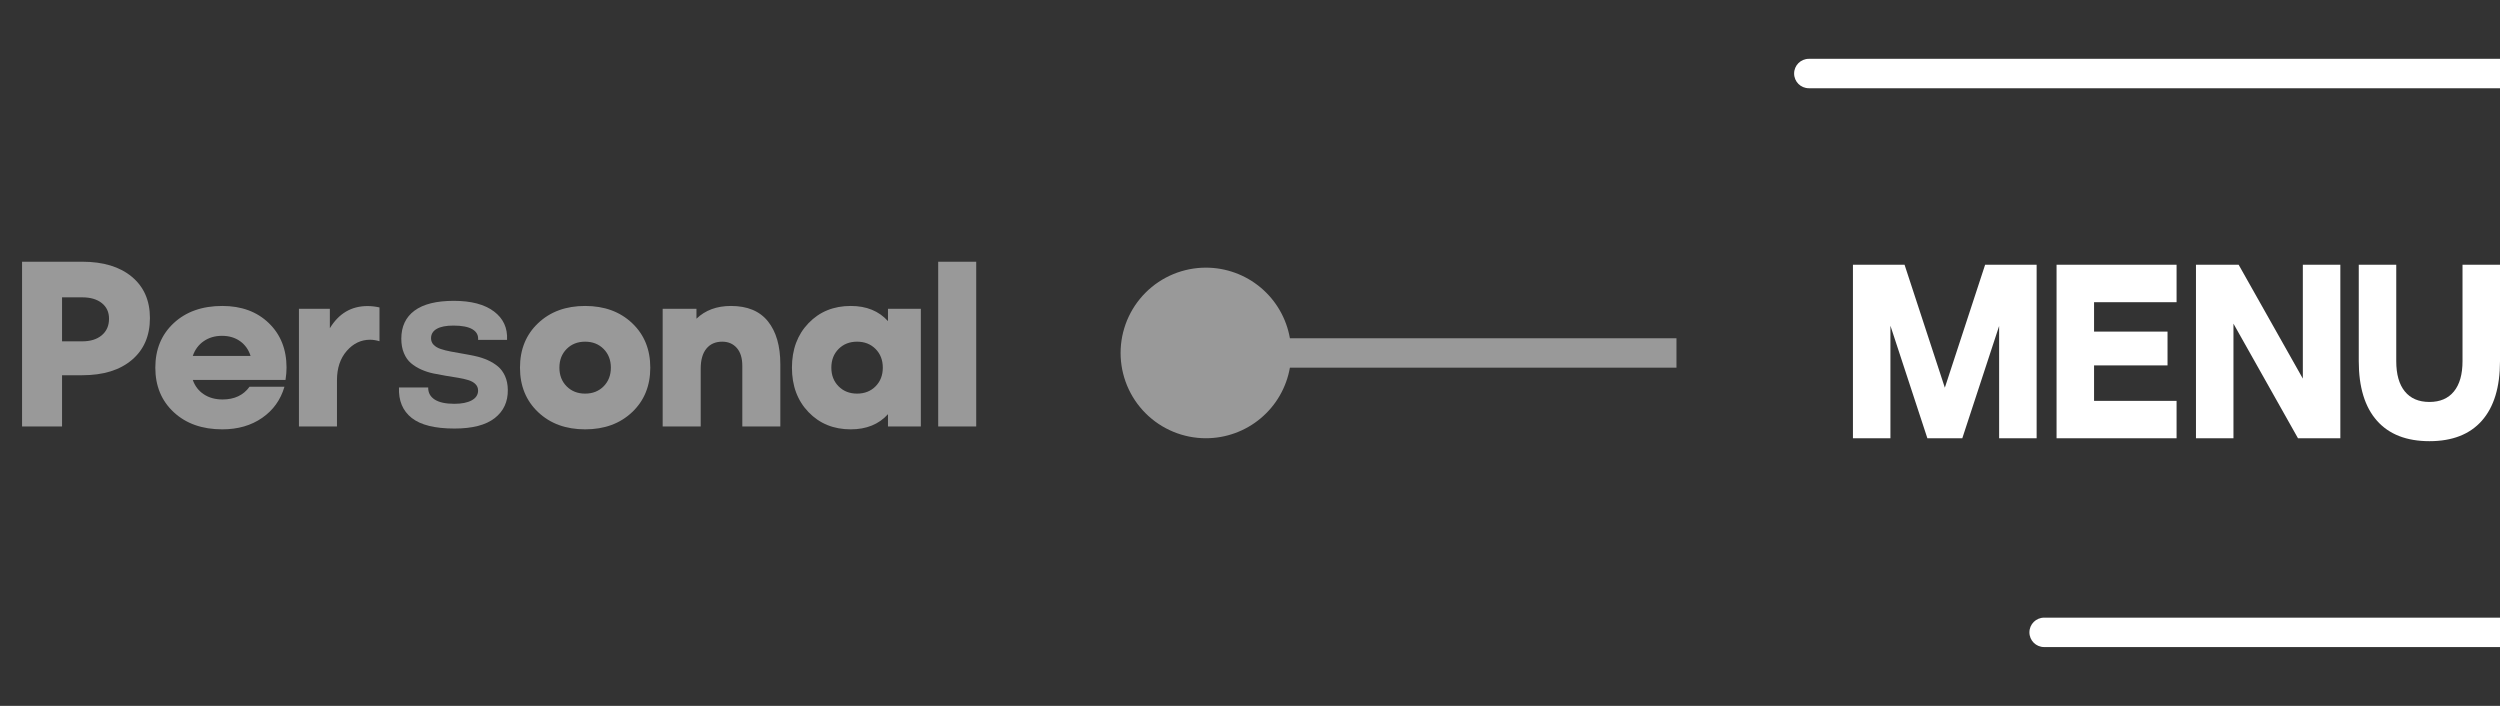 <svg xmlns="http://www.w3.org/2000/svg" xmlns:xlink="http://www.w3.org/1999/xlink" fill="none" version="1.1" width="170" height="48" viewBox="0 0 170 48"><rect x="0" y="0" width="170" height="48" fill="#333333" stroke="none"/><g><g><g><path d="M122,5C122,5.552,122.448,6,123,6L170,6L170,4L123,4C122.448,4,122,4.448,122,5Z" fill="#FFFFFF" fill-opacity="1"/></g><g><path d="M138,43C138,43.552,138.448,44,139,44L170,44L170,42L139,42C138.448,42,138,42.448,138,43Z" fill="#FFFFFF" fill-opacity="1"/></g><g><path d="M134.989,18L138.491,18L138.491,29.803L135.941,29.803L135.941,22.165L133.436,29.803L131.062,29.803L128.549,22.148L128.549,29.803L126,29.803L126,18L129.509,18L132.249,26.362L134.989,18ZM148.007,20.551L142.396,20.551L142.396,22.551L147.392,22.551L147.392,24.848L142.396,24.848L142.396,27.259L148.007,27.259L148.007,29.803L139.846,29.803L139.846,18L148.007,18L148.007,20.551ZM156.593,18L159.143,18L159.143,29.803L156.264,29.803L151.875,22.008L151.875,29.803L149.326,29.803L149.326,18L152.227,18L156.593,25.745L156.593,18ZM167.451,18L170,18L170,24.56Q170,27.21,168.769,28.605Q167.538,30,165.202,30Q162.864,30,161.63,28.605Q160.396,27.21,160.396,24.56L160.396,18L162.945,18L162.945,24.56Q162.945,25.901,163.528,26.617Q164.11,27.333,165.202,27.333Q166.286,27.333,166.868,26.617Q167.451,25.901,167.451,24.56L167.451,18Z" fill="#FFFFFF" fill-opacity="1"/></g></g><g><path d="M87.713,25Q87.669,25.25,87.604,25.495Q87.539,25.739,87.452,25.978Q87.366,26.216,87.259,26.446Q87.152,26.676,87.026,26.895Q86.899,27.115,86.754,27.323Q86.609,27.53,86.446,27.725Q86.283,27.919,86.104,28.098Q85.925,28.278,85.731,28.441Q85.537,28.604,85.329,28.749Q85.122,28.895,84.902,29.022Q84.683,29.148,84.453,29.256Q84.224,29.363,83.985,29.45Q83.747,29.536,83.502,29.602Q83.258,29.668,83.008,29.712Q82.758,29.756,82.506,29.778Q82.253,29.8,82,29.8Q81.858,29.8,81.715,29.793Q81.573,29.786,81.431,29.772Q81.29,29.758,81.149,29.737Q81.008,29.716,80.868,29.689Q80.729,29.661,80.591,29.626Q80.453,29.592,80.316,29.55Q80.18,29.509,80.046,29.461Q79.912,29.413,79.78,29.358Q79.649,29.304,79.52,29.243Q79.391,29.182,79.266,29.115Q79.14,29.048,79.018,28.975Q78.896,28.902,78.778,28.823Q78.659,28.743,78.545,28.659Q78.431,28.574,78.321,28.483Q78.21,28.393,78.105,28.298Q77.999,28.202,77.899,28.101Q77.798,28.001,77.702,27.895Q77.607,27.79,77.517,27.679Q77.426,27.569,77.341,27.455Q77.257,27.341,77.177,27.222Q77.098,27.104,77.025,26.982Q76.952,26.86,76.885,26.734Q76.818,26.609,76.757,26.48Q76.696,26.351,76.641,26.22Q76.587,26.088,76.539,25.954Q76.491,25.82,76.45,25.684Q76.408,25.547,76.374,25.409Q76.339,25.271,76.311,25.132Q76.284,24.992,76.263,24.851Q76.242,24.71,76.228,24.569Q76.214,24.427,76.207,24.285Q76.2,24.142,76.2,24Q76.2,23.858,76.207,23.715Q76.214,23.573,76.228,23.431Q76.242,23.29,76.263,23.149Q76.284,23.008,76.311,22.868Q76.339,22.729,76.374,22.591Q76.408,22.453,76.45,22.316Q76.491,22.18,76.539,22.046Q76.587,21.912,76.641,21.78Q76.696,21.649,76.757,21.52Q76.818,21.391,76.885,21.266Q76.952,21.14,77.025,21.018Q77.098,20.896,77.177,20.778Q77.257,20.659,77.341,20.545Q77.426,20.431,77.517,20.321Q77.607,20.21,77.702,20.105Q77.798,19.999,77.899,19.899Q77.999,19.798,78.105,19.702Q78.21,19.607,78.321,19.517Q78.431,19.426,78.545,19.341Q78.659,19.257,78.778,19.177Q78.896,19.098,79.018,19.025Q79.14,18.952,79.266,18.885Q79.391,18.818,79.52,18.757Q79.649,18.696,79.78,18.642Q79.912,18.587,80.046,18.539Q80.18,18.491,80.316,18.45Q80.453,18.408,80.591,18.374Q80.729,18.339,80.868,18.311Q81.008,18.284,81.149,18.263Q81.29,18.242,81.431,18.228Q81.573,18.214,81.715,18.207Q81.858,18.2,82,18.2Q82.253,18.2,82.506,18.222Q82.758,18.244,83.008,18.288Q83.258,18.332,83.502,18.398Q83.747,18.464,83.985,18.55Q84.224,18.637,84.453,18.744Q84.683,18.852,84.902,18.978Q85.122,19.105,85.329,19.251Q85.537,19.396,85.731,19.559Q85.925,19.722,86.104,19.902Q86.283,20.081,86.446,20.275Q86.609,20.47,86.754,20.677Q86.899,20.885,87.026,21.105Q87.152,21.324,87.259,21.554Q87.366,21.784,87.452,22.022Q87.539,22.261,87.604,22.505Q87.669,22.75,87.713,23L114,23L114,25L87.713,25Z" fill-rule="evenodd" fill="#FFFFFF" fill-opacity="0.5"/></g><g><g><path d="M5.594,17.797Q7.734,17.797,8.965,18.82Q10.195,19.844,10.195,21.625Q10.195,23.437,8.965,24.477Q7.734,25.516,5.594,25.516L4.219,25.516L4.219,29L1.5,29L1.5,17.797L5.594,17.797ZM5.594,23.211Q6.43,23.211,6.922,22.797Q7.414,22.383,7.414,21.672Q7.414,21,6.922,20.609Q6.43,20.219,5.594,20.219L4.219,20.219L4.219,23.211L5.594,23.211ZM19.484,25Q19.484,25.383,19.414,25.836L13.109,25.836Q13.328,26.461,13.859,26.812Q14.391,27.164,15.133,27.164Q16.344,27.164,16.969,26.297L19.344,26.297Q18.953,27.633,17.828,28.414Q16.703,29.195,15.117,29.195Q13.07,29.195,11.816,28.031Q10.562,26.867,10.562,25Q10.562,23.133,11.816,21.969Q13.07,20.805,15.117,20.805Q17.07,20.805,18.277,21.969Q19.484,23.133,19.484,25ZM15.094,22.836Q14.383,22.836,13.855,23.199Q13.328,23.562,13.109,24.203L17.039,24.203Q16.836,23.562,16.324,23.199Q15.812,22.836,15.094,22.836ZM24.992,20.812Q25.391,20.812,25.805,20.906L25.805,23.203Q25.461,23.102,25.164,23.102Q24.242,23.102,23.578,23.863Q22.914,24.625,22.914,25.852L22.914,29L20.328,29L20.328,21L22.43,21L22.43,22.32Q23.344,20.812,24.992,20.812Z" fill="#FFFFFF" fill-opacity="0.5"/></g><g><path d="M30.904,29.141Q28.906,29.141,27.992,28.417Q27.078,27.693,27.131,26.346L29.117,26.346Q29.105,26.873,29.554,27.166Q30.002,27.459,30.898,27.459Q31.648,27.459,32.079,27.222Q32.51,26.984,32.51,26.557Q32.51,26.299,32.331,26.12Q32.152,25.941,31.851,25.848Q31.549,25.754,31.156,25.689Q30.764,25.625,30.33,25.555Q29.896,25.484,29.466,25.394Q29.035,25.303,28.643,25.127Q28.25,24.951,27.948,24.696Q27.646,24.441,27.468,24.017Q27.289,23.592,27.289,23.035Q27.289,21.787,28.188,21.122Q29.088,20.457,30.857,20.457Q32.627,20.457,33.585,21.175Q34.543,21.893,34.479,23.111L32.51,23.111Q32.551,22.643,32.126,22.391Q31.701,22.139,30.834,22.139Q30.09,22.139,29.7,22.361Q29.311,22.584,29.311,23Q29.311,23.264,29.486,23.445Q29.662,23.627,29.964,23.729Q30.266,23.832,30.655,23.905Q31.045,23.979,31.476,24.052Q31.906,24.125,32.337,24.219Q32.768,24.313,33.16,24.488Q33.553,24.664,33.854,24.913Q34.156,25.162,34.341,25.569Q34.525,25.977,34.531,26.51Q34.549,27.723,33.641,28.432Q32.732,29.141,30.904,29.141Z" fill="#FFFFFF" fill-opacity="0.5"/></g><g><path d="M42.984,28.027Q41.75,29.195,39.789,29.195Q37.828,29.195,36.594,28.027Q35.359,26.859,35.359,25Q35.359,23.141,36.594,21.973Q37.828,20.805,39.789,20.805Q41.75,20.805,42.984,21.973Q44.219,23.141,44.219,25Q44.219,26.859,42.984,28.027ZM38.531,26.27Q39.023,26.766,39.789,26.766Q40.555,26.766,41.047,26.27Q41.539,25.773,41.539,25Q41.539,24.227,41.047,23.73Q40.555,23.234,39.789,23.234Q39.023,23.234,38.531,23.73Q38.039,24.227,38.039,25Q38.039,25.773,38.531,26.27ZM49.703,20.805Q51.383,20.805,52.223,21.855Q53.062,22.906,53.062,24.766L53.062,29L50.477,29L50.477,24.875Q50.477,24.086,50.102,23.66Q49.727,23.234,49.109,23.234Q48.422,23.234,48.035,23.707Q47.648,24.18,47.648,25.07L47.648,29L45.062,29L45.062,21L47.359,21L47.359,21.672Q48.258,20.805,49.703,20.805ZM60.383,21L62.617,21L62.617,29L60.383,29L60.383,28.164Q59.453,29.195,57.852,29.195Q56.102,29.195,54.977,28.023Q53.852,26.852,53.852,25Q53.852,23.148,54.977,21.977Q56.102,20.805,57.852,20.805Q59.453,20.805,60.383,21.836L60.383,21ZM57.023,26.27Q57.516,26.766,58.281,26.766Q59.047,26.766,59.539,26.27Q60.031,25.773,60.031,25Q60.031,24.227,59.539,23.73Q59.047,23.234,58.281,23.234Q57.516,23.234,57.023,23.73Q56.531,24.227,56.531,25Q56.531,25.773,57.023,26.27ZM63.797,17.797L66.383,17.797L66.383,29L63.797,29L63.797,17.797Z" fill="#FFFFFF" fill-opacity="0.5"/></g></g></g></svg>